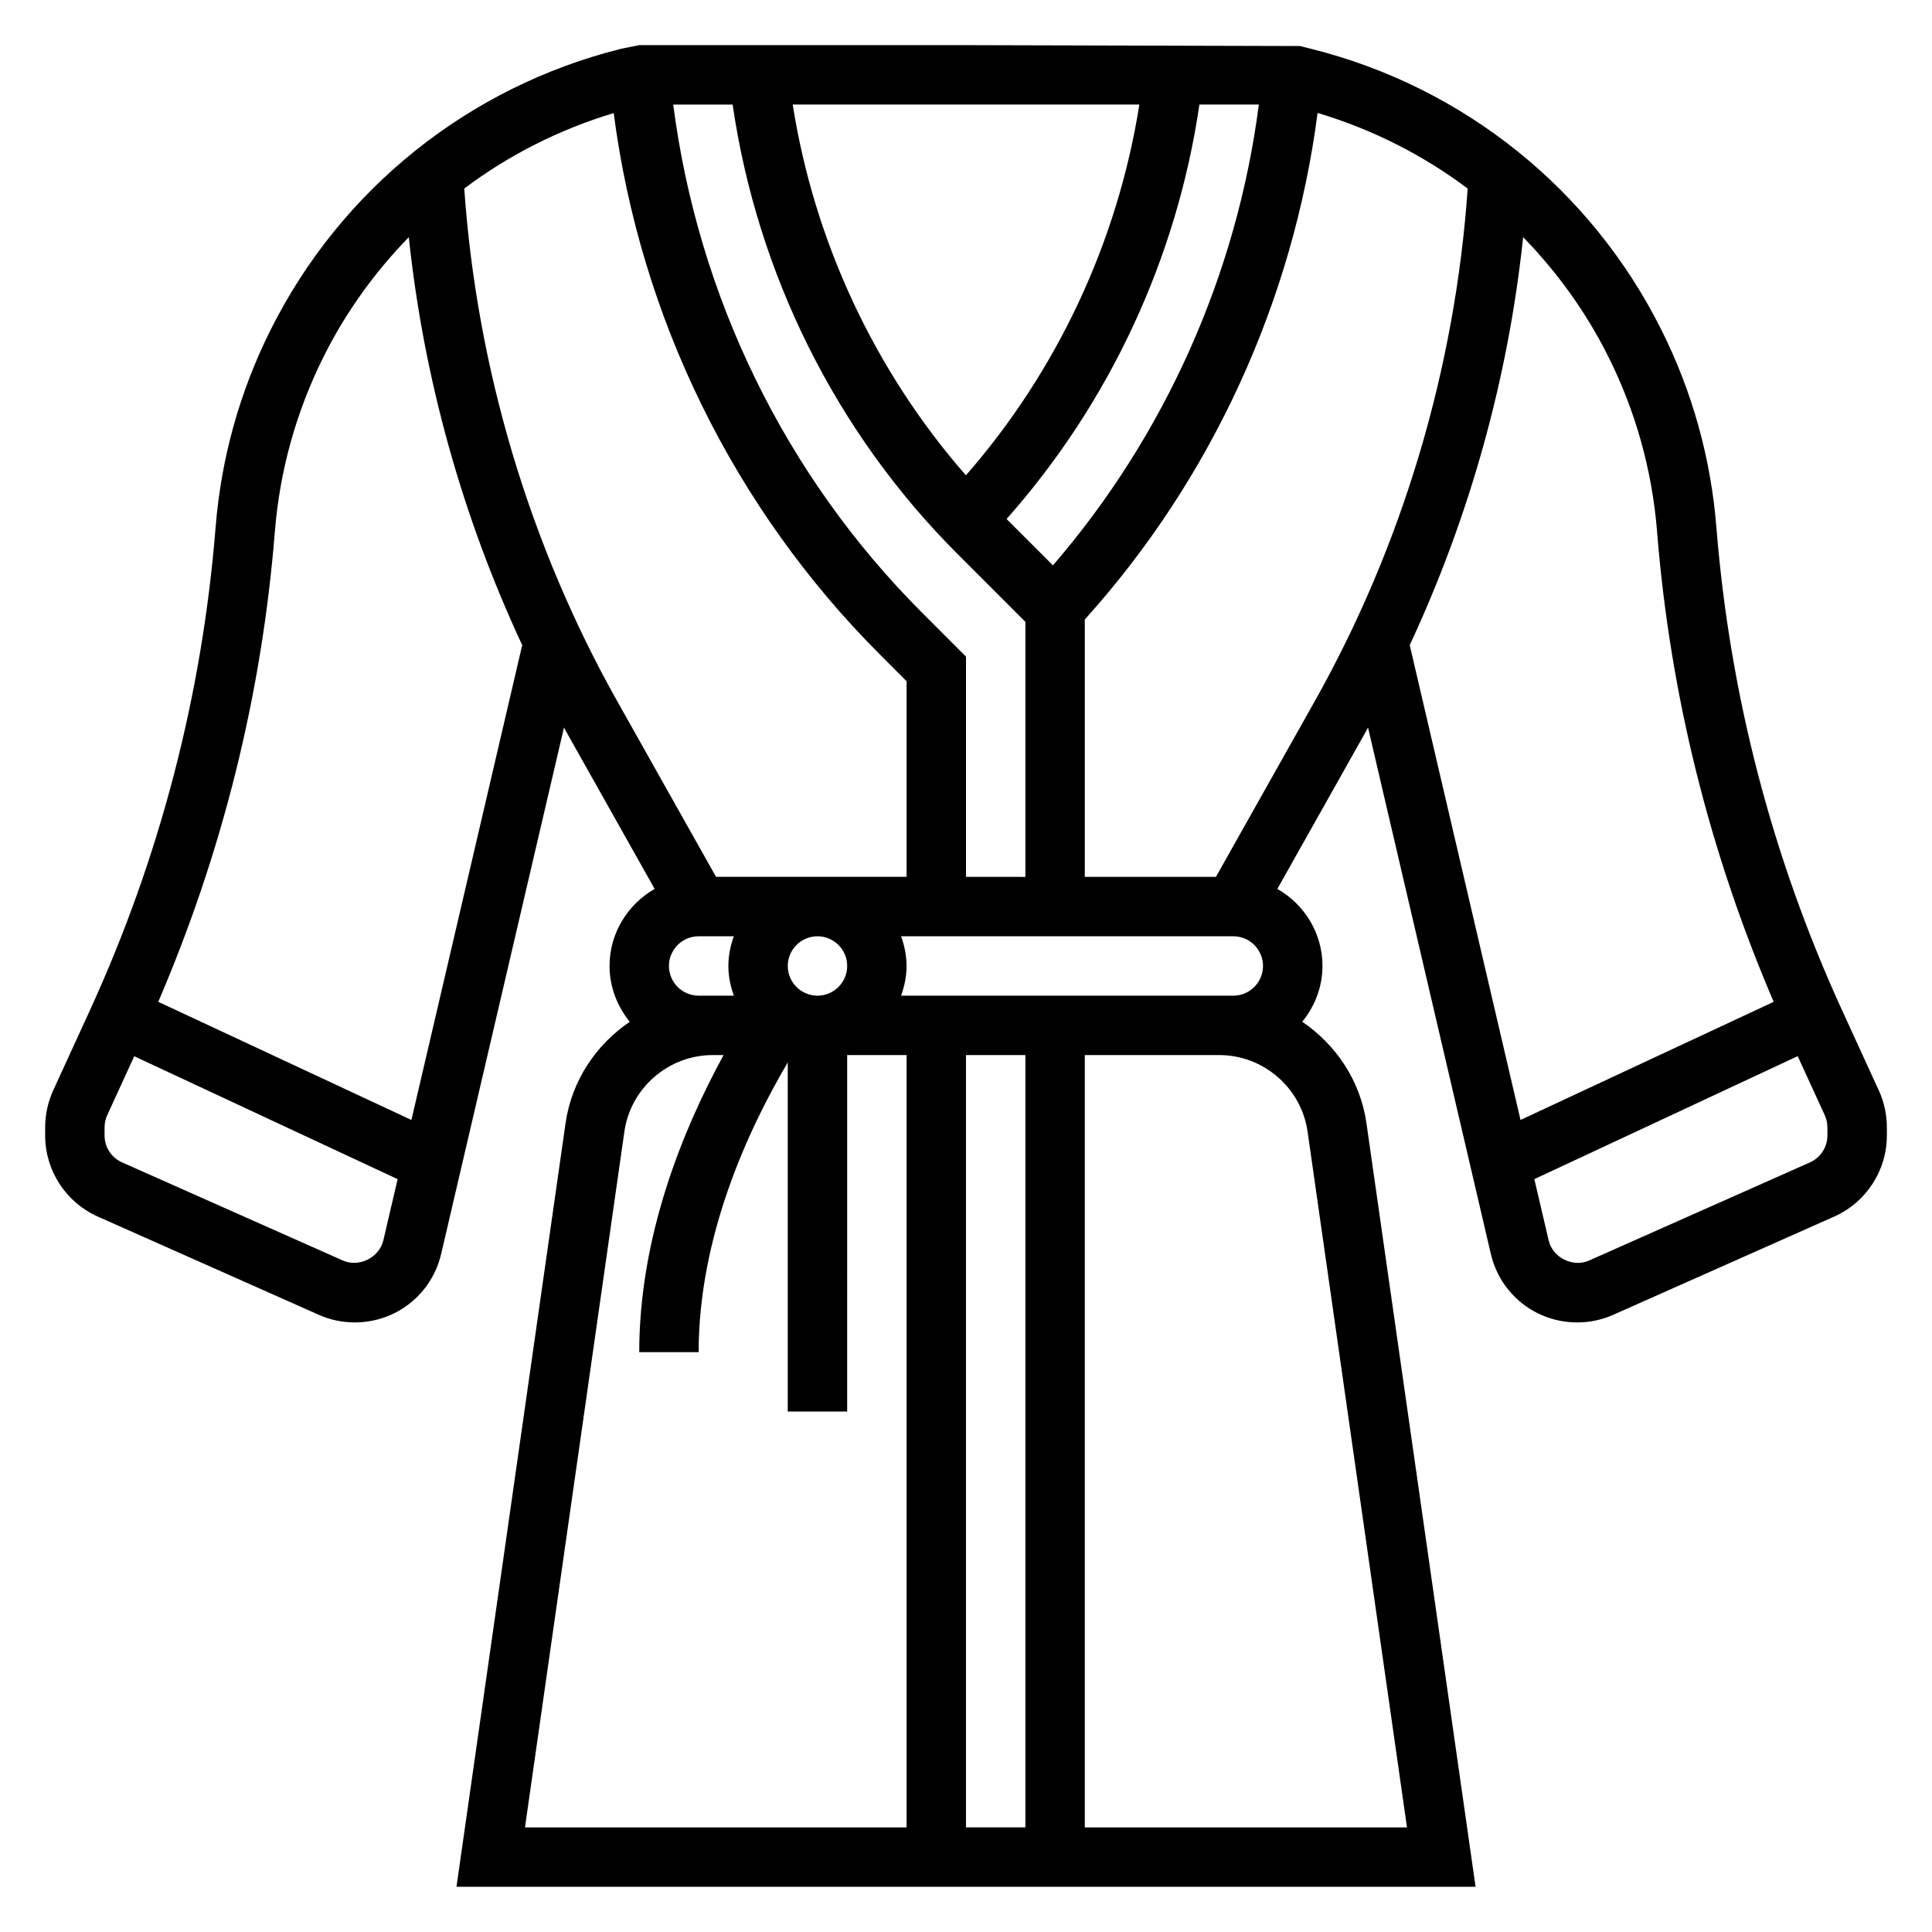 <?xml version="1.0" encoding="UTF-8"?>
<!-- Uploaded to: ICON Repo, www.svgrepo.com, Generator: ICON Repo Mixer Tools -->
<svg fill="#000000" width="800px" height="800px" version="1.1" viewBox="144 144 512 512" xmlns="http://www.w3.org/2000/svg">
 <path d="m641.9 432.97-9.668-21.098c-18.586-40.566-29.812-83.68-33.371-128.15-1.473-18.309-6.375-35.922-14.586-52.324-18.609-37.227-52.445-64.371-92.828-74.461l-2.949-0.738-88.496-0.238h-86.594l-4.856 0.977c-40.383 10.102-74.219 37.234-92.828 74.461-8.211 16.414-13.113 34.016-14.586 52.324-3.559 44.473-14.785 87.586-33.371 128.15l-9.668 21.09c-1.391 3.051-2.133 6.445-2.133 9.805v2.148c0 9.289 5.481 17.719 13.965 21.5l58.52 26.008c3.031 1.355 6.246 2.031 9.559 2.031 10.988 0 20.414-7.477 22.906-18.184l32.543-139.48c0.148 0.27 0.285 0.551 0.434 0.828l23.594 41.949c-7.102 4.086-11.949 11.66-11.949 20.422 0 5.629 2.062 10.73 5.352 14.793-8.926 6.07-15.398 15.609-17.012 26.875l-28.906 202.36h270.07l-28.922-202.37c-1.605-11.266-8.086-20.805-17.012-26.875 3.297-4.062 5.359-9.16 5.359-14.789 0-8.762-4.848-16.336-11.957-20.414l23.594-41.949c0.148-0.27 0.285-0.551 0.434-0.828l32.543 139.48c2.496 10.707 11.918 18.184 22.906 18.184 3.312 0 6.527-0.676 9.555-2.031l58.52-26.008c8.496-3.777 13.977-12.215 13.977-21.496v-2.148c0-3.371-0.738-6.766-2.133-9.812zm-241.9-56.59v-58.363l-11.668-11.676c-36.297-36.289-59.371-83.852-65.922-134.63h15.742c6.535 44.832 27.371 86.859 59.457 118.95l18.133 18.137v67.59zm23.039-82.555-12.289-12.289c27.27-30.715 45.172-69.18 51.105-109.83h15.75c-5.812 45.004-24.918 87.758-54.566 122.12zm22.902-122.12c-5.738 36.297-21.781 70.598-45.965 98.266-24.207-27.695-40.164-61.898-45.902-98.266zm-211.09 306.34-58.52-26.008c-2.812-1.246-4.621-4.039-4.621-7.109v-2.148c0-1.117 0.242-2.234 0.707-3.242l7.156-15.625 69.801 32.574-3.785 16.23c-1.078 4.57-6.449 7.238-10.738 5.328zm18.176-37.242-67.086-31.309c17.004-39.629 27.449-81.445 30.891-124.51 1.301-16.281 5.668-31.945 12.965-46.539 5.887-11.785 13.562-22.363 22.539-31.598 3.93 37.352 14.176 74.074 30.055 108.12zm14.004-246.84c11.809-8.879 25.176-15.648 39.605-19.996 7.039 54.145 31.859 104.79 70.566 143.5l7.051 7.062v51.844h-50.5l-26.137-46.469c-23.344-41.5-37.277-88.418-40.586-135.94zm101.48 206.03c0 4.336-3.527 7.871-7.871 7.871s-7.871-3.535-7.871-7.871 3.527-7.871 7.871-7.871c4.344-0.004 7.871 3.531 7.871 7.871zm-39.363 7.871c-4.344 0-7.871-3.535-7.871-7.871s3.527-7.871 7.871-7.871h9.32c-0.879 2.469-1.445 5.098-1.445 7.871 0 2.769 0.566 5.398 1.449 7.871zm-19.68 36.016c1.648-11.559 11.691-20.273 23.375-20.273h2.914c-10.723 19.594-22.352 47.91-22.352 78.723h15.742c0-30.637 13.074-58.898 23.617-76.777v92.52h15.742l0.004-94.465h15.742v204.67l-101.13 0.004zm106.27-20.273v204.67h-15.742v-204.67zm101.13 204.68h-85.387v-204.68h35.668c11.676 0 21.727 8.715 23.371 20.277zm-134.07-220.42c0.883-2.473 1.449-5.102 1.449-7.871s-0.566-5.398-1.449-7.871l17.195-0.004h70.848c4.344 0 7.871 3.535 7.871 7.871 0 4.336-3.527 7.871-7.871 7.871h-3.691zm83.438-31.488h-34.754v-68.211c33.621-37.281 55.223-84.5 61.691-134.24 14.492 4.336 27.922 11.133 39.777 20.043-3.297 47.523-17.223 94.441-40.574 135.94zm81.41-169.54c8.973 9.234 16.648 19.82 22.539 31.605 7.305 14.594 11.668 30.262 12.965 46.539 3.449 43.066 13.887 84.883 30.891 124.51l-67.086 31.309-29.363-125.84c15.879-34.055 26.129-70.777 30.055-108.13zm80.637 238.09c0 3.07-1.812 5.863-4.621 7.117l-58.52 26c-4.312 1.93-9.668-0.754-10.738-5.336l-3.785-16.23 69.789-32.586 7.164 15.633c0.465 1.008 0.707 2.125 0.707 3.242z"/>
</svg>